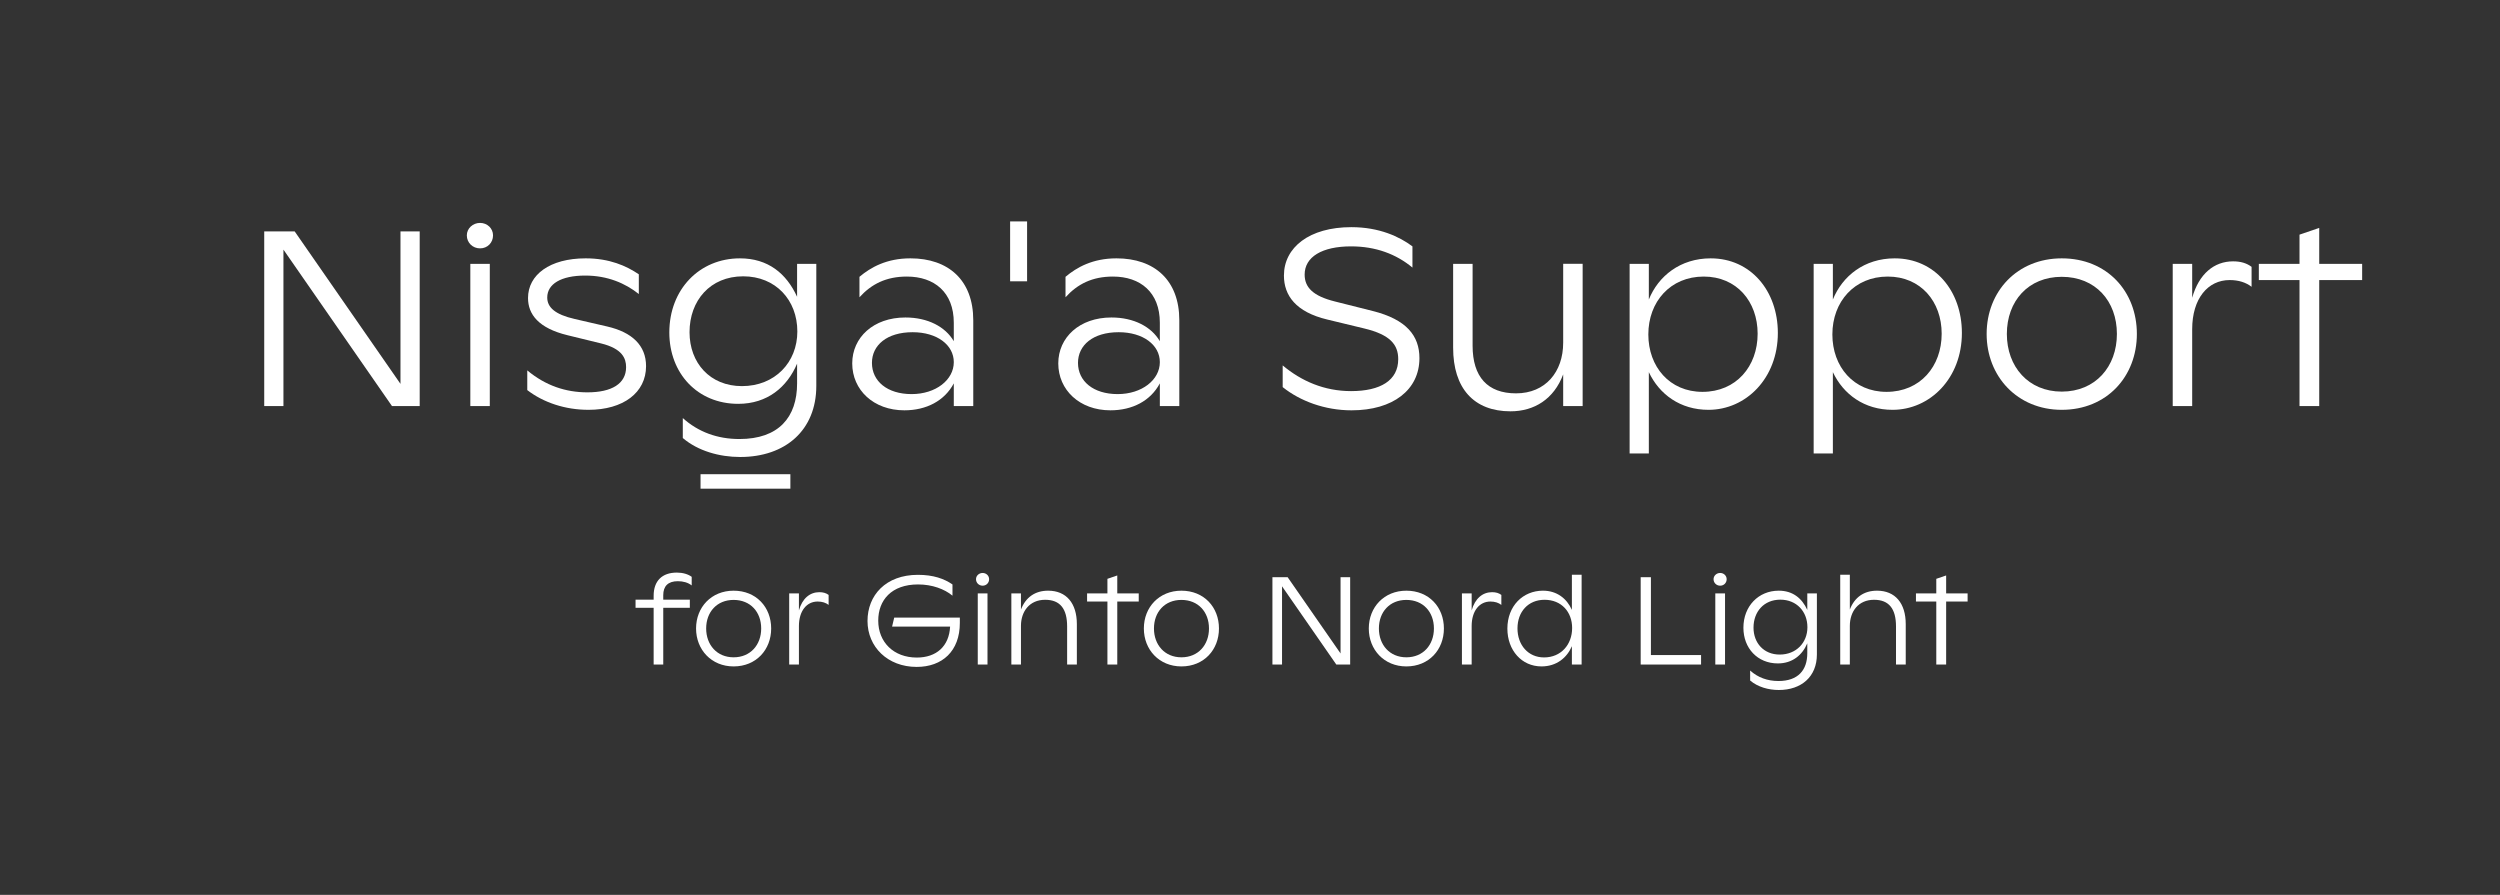 <?xml version="1.0" encoding="UTF-8" standalone="no"?><!DOCTYPE svg PUBLIC "-//W3C//DTD SVG 1.1//EN" "http://www.w3.org/Graphics/SVG/1.1/DTD/svg11.dtd"><svg width="100%" height="100%" viewBox="0 0 176 63" version="1.1" xmlns="http://www.w3.org/2000/svg" xmlns:xlink="http://www.w3.org/1999/xlink" xml:space="preserve" xmlns:serif="http://www.serif.com/" style="fill-rule:evenodd;clip-rule:evenodd;stroke-linejoin:round;stroke-miterlimit:2;"><rect x="0" y="0" width="176" height="63" fill="#333333" stroke="none"/><rect id="Nisgaa0" x="0" y="-0" width="175.68" height="62.4" style="fill:none;"/><g transform="matrix(0.122,0,0,0.122,-1451.43,-3.232)"><g transform="matrix(144,0,0,144,12033.6,260.82)"><path d="M0.656,-0.7l0,0.611l-0.424,-0.611l-0.122,0l-0,0.7l0.077,-0l-0,-0.627l0.435,0.627l0.111,-0l-0,-0.7l-0.077,0Z" style="fill:#fff;fill-rule:nonzero;"/></g><g transform="matrix(144,0,0,144,12154.4,260.82)"><path d="M0.136,-0.632c0.03,0 0.052,-0.023 0.052,-0.052c0,-0.028 -0.023,-0.05 -0.052,-0.05c-0.029,0 -0.053,0.022 -0.053,0.05c-0,0.029 0.023,0.052 0.053,0.052Zm-0.039,0.632l0.078,-0l0,-0.57l-0.078,0l0,0.57Z" style="fill:#fff;fill-rule:nonzero;"/></g><g transform="matrix(144,0,0,144,12193.6,260.82)"><path d="M0.298,0.015c0.14,0 0.231,-0.069 0.231,-0.175c0,-0.083 -0.056,-0.136 -0.156,-0.159l-0.13,-0.03c-0.079,-0.018 -0.11,-0.047 -0.11,-0.086c0,-0.054 0.055,-0.088 0.152,-0.088c0.09,0 0.161,0.031 0.215,0.074l0,-0.079c-0.05,-0.034 -0.118,-0.064 -0.213,-0.064c-0.144,0 -0.231,0.066 -0.231,0.159c-0,0.066 0.043,0.121 0.158,0.149l0.135,0.033c0.085,0.021 0.1,0.06 0.1,0.095c-0,0.066 -0.057,0.101 -0.155,0.101c-0.087,-0 -0.168,-0.027 -0.241,-0.088l-0,0.079c0.065,0.05 0.152,0.079 0.245,0.079Z" style="fill:#fff;fill-rule:nonzero;"/></g><g transform="matrix(144,0,0,144,12276,260.82)"><path d="M0.562,-0.57l0,0.132c-0.043,-0.094 -0.117,-0.154 -0.229,-0.154c-0.162,0 -0.283,0.124 -0.283,0.297c-0,0.164 0.113,0.286 0.276,0.286c0.117,0 0.196,-0.067 0.236,-0.161l0,0.079c0,0.136 -0.074,0.223 -0.231,0.223c-0.088,0 -0.165,-0.028 -0.227,-0.084l-0,0.08c0.061,0.052 0.147,0.076 0.23,0.076c0.181,0 0.305,-0.107 0.305,-0.285l0,-0.489l-0.077,0Zm-0.431,0.274c-0,-0.127 0.083,-0.224 0.215,-0.224c0.13,0 0.217,0.095 0.217,0.221c0,0.124 -0.09,0.219 -0.222,0.219c-0.128,0 -0.21,-0.093 -0.21,-0.216Z" style="fill:#fff;fill-rule:nonzero;"/></g><g transform="matrix(144,0,0,144,12297.9,288.756)"><rect x="0.023" y="0.079" width="0.36" height="0.058" style="fill:#fff;fill-rule:nonzero;"/></g><g transform="matrix(144,0,0,144,12381.4,260.82)"><path d="M0.284,-0.592c-0.095,0 -0.159,0.036 -0.204,0.074l-0,0.082c0.048,-0.053 0.107,-0.083 0.19,-0.083c0.11,0 0.188,0.063 0.188,0.185l0,0.074c-0.034,-0.058 -0.104,-0.095 -0.194,-0.095c-0.128,0 -0.213,0.08 -0.213,0.184c-0,0.106 0.085,0.188 0.209,0.188c0.088,-0 0.161,-0.038 0.198,-0.108l0,0.091l0.078,-0l0,-0.344c0,-0.16 -0.099,-0.248 -0.252,-0.248Zm-0.154,0.419c-0,-0.071 0.06,-0.123 0.163,-0.123c0.098,0 0.165,0.051 0.165,0.12c-0,0.071 -0.072,0.128 -0.169,0.128c-0.098,0 -0.159,-0.052 -0.159,-0.125Z" style="fill:#fff;fill-rule:nonzero;"/></g><g transform="matrix(144,0,0,144,12469.2,260.82)"><rect x="0.074" y="-0.74" width="0.068" height="0.24" style="fill:#fff;fill-rule:nonzero;"/></g><g transform="matrix(144,0,0,144,12500.3,260.82)"><path d="M0.284,-0.592c-0.095,0 -0.159,0.036 -0.204,0.074l-0,0.082c0.048,-0.053 0.107,-0.083 0.19,-0.083c0.11,0 0.188,0.063 0.188,0.185l0,0.074c-0.034,-0.058 -0.104,-0.095 -0.194,-0.095c-0.128,0 -0.213,0.08 -0.213,0.184c-0,0.106 0.085,0.188 0.209,0.188c0.088,-0 0.161,-0.038 0.198,-0.108l0,0.091l0.078,-0l0,-0.344c0,-0.16 -0.099,-0.248 -0.252,-0.248Zm-0.154,0.419c-0,-0.071 0.06,-0.123 0.163,-0.123c0.098,0 0.165,0.051 0.165,0.12c-0,0.071 -0.072,0.128 -0.169,0.128c-0.098,0 -0.159,-0.052 -0.159,-0.125Z" style="fill:#fff;fill-rule:nonzero;"/></g><g transform="matrix(144,0,0,144,12628.5,260.82)"><path d="M0.336,0.017c0.166,0 0.272,-0.082 0.272,-0.209c-0,-0.09 -0.052,-0.155 -0.187,-0.189l-0.151,-0.038c-0.089,-0.022 -0.122,-0.057 -0.122,-0.108c-0,-0.071 0.07,-0.113 0.186,-0.113c0.099,0 0.181,0.031 0.246,0.085l-0,-0.085c-0.052,-0.039 -0.133,-0.077 -0.245,-0.077c-0.168,0 -0.27,0.081 -0.27,0.194c-0,0.08 0.048,0.146 0.173,0.176l0.149,0.036c0.104,0.025 0.136,0.065 0.136,0.123c-0,0.085 -0.071,0.128 -0.189,0.128c-0.107,-0 -0.199,-0.04 -0.274,-0.103l-0,0.087c0.07,0.056 0.169,0.093 0.276,0.093Z" style="fill:#fff;fill-rule:nonzero;"/></g><g transform="matrix(144,0,0,144,12723.4,260.82)"><path d="M0.525,-0.57l0,0.316c0,0.117 -0.071,0.203 -0.189,0.203c-0.114,0 -0.174,-0.066 -0.174,-0.191l0,-0.328l-0.078,0l0,0.336c0,0.163 0.083,0.255 0.23,0.255c0.095,0 0.174,-0.049 0.211,-0.148l0,0.127l0.078,0l0,-0.57l-0.078,0Z" style="fill:#fff;fill-rule:nonzero;"/></g><g transform="matrix(144,0,0,144,12823.8,260.82)"><path d="M0.419,-0.592c-0.122,0 -0.21,0.071 -0.248,0.165l0,-0.143l-0.077,-0l0,0.76l0.077,-0l0,-0.326c0.042,0.089 0.126,0.151 0.239,0.151c0.15,-0 0.278,-0.126 0.278,-0.308c0,-0.169 -0.109,-0.299 -0.269,-0.299Zm-0.25,0.305c-0,-0.131 0.088,-0.232 0.222,-0.232c0.132,-0 0.216,0.1 0.216,0.229c0,0.131 -0.086,0.233 -0.221,0.233c-0.132,-0 -0.217,-0.101 -0.217,-0.23Z" style="fill:#fff;fill-rule:nonzero;"/></g><g transform="matrix(144,0,0,144,12930,260.82)"><path d="M0.419,-0.592c-0.122,0 -0.21,0.071 -0.248,0.165l0,-0.143l-0.077,-0l0,0.76l0.077,-0l0,-0.326c0.042,0.089 0.126,0.151 0.239,0.151c0.15,-0 0.278,-0.126 0.278,-0.308c0,-0.169 -0.109,-0.299 -0.269,-0.299Zm-0.25,0.305c-0,-0.131 0.088,-0.232 0.222,-0.232c0.132,-0 0.216,0.1 0.216,0.229c0,0.131 -0.086,0.233 -0.221,0.233c-0.132,-0 -0.217,-0.101 -0.217,-0.23Z" style="fill:#fff;fill-rule:nonzero;"/></g><g transform="matrix(144,0,0,144,13036.3,260.82)"><path d="M0.35,0.015c0.181,0 0.301,-0.134 0.301,-0.304c0,-0.171 -0.12,-0.303 -0.301,-0.303c-0.178,0 -0.301,0.132 -0.301,0.303c-0,0.17 0.123,0.304 0.301,0.304Zm-0.22,-0.304c-0,-0.132 0.086,-0.229 0.22,-0.229c0.135,0 0.221,0.097 0.221,0.229c0,0.131 -0.086,0.231 -0.221,0.231c-0.134,0 -0.22,-0.1 -0.22,-0.231Z" style="fill:#fff;fill-rule:nonzero;"/></g><g transform="matrix(144,0,0,144,13137.2,260.82)"><path d="M0.336,-0.58c-0.076,0 -0.137,0.05 -0.164,0.146l0,-0.136l-0.078,-0l-0,0.57l0.078,-0l0,-0.308c0,-0.123 0.063,-0.197 0.15,-0.197c0.037,-0 0.066,0.01 0.088,0.027l0,-0.08c-0.02,-0.015 -0.044,-0.022 -0.074,-0.022Z" style="fill:#fff;fill-rule:nonzero;"/></g><g transform="matrix(144,0,0,144,13198.7,260.82)"><path d="M0.426,-0.57l-0.172,0l0,-0.144l-0.079,0.027l0,0.117l-0.163,0l0,0.065l0.163,0l0,0.505l0.079,0l0,-0.505l0.172,0l-0,-0.065Z" style="fill:#fff;fill-rule:nonzero;"/></g><g transform="matrix(72,0,0,72,12262.2,409.967)"><path d="M0.243,-0.52l0,-0.036c0,-0.072 0.038,-0.112 0.117,-0.112c0.043,0 0.082,0.011 0.111,0.034l0,-0.069c-0.028,-0.021 -0.071,-0.034 -0.119,-0.034c-0.118,0 -0.186,0.066 -0.186,0.186l0,0.031l-0.145,0l0,0.065l0.145,0l0,0.455l0.077,0l0,-0.455l0.213,0l0,-0.065l-0.213,0Z" style="fill:#fff;fill-rule:nonzero;"/></g><g transform="matrix(72,0,0,72,12295.1,409.967)"><path d="M0.35,0.015c0.181,0 0.301,-0.134 0.301,-0.304c0,-0.171 -0.12,-0.303 -0.301,-0.303c-0.178,0 -0.301,0.132 -0.301,0.303c-0,0.17 0.123,0.304 0.301,0.304Zm-0.22,-0.304c-0,-0.132 0.086,-0.229 0.22,-0.229c0.135,0 0.221,0.097 0.221,0.229c0,0.131 -0.086,0.231 -0.221,0.231c-0.134,0 -0.22,-0.1 -0.22,-0.231Z" style="fill:#fff;fill-rule:nonzero;"/></g><g transform="matrix(72,0,0,72,12345.6,409.967)"><path d="M0.336,-0.58c-0.076,0 -0.137,0.05 -0.164,0.146l0,-0.136l-0.078,-0l-0,0.57l0.078,-0l0,-0.308c0,-0.123 0.063,-0.197 0.15,-0.197c0.037,-0 0.066,0.01 0.088,0.027l0,-0.08c-0.02,-0.015 -0.044,-0.022 -0.074,-0.022Z" style="fill:#fff;fill-rule:nonzero;"/></g><g transform="matrix(72,0,0,72,12393.6,409.967)"><path d="M0.269,-0.376l-0.017,0.072l0.465,0c-0.008,0.158 -0.11,0.248 -0.267,0.248c-0.185,-0 -0.309,-0.123 -0.309,-0.296c-0,-0.164 0.106,-0.29 0.319,-0.29c0.114,-0 0.212,0.037 0.276,0.09l-0,-0.09c-0.067,-0.046 -0.153,-0.077 -0.277,-0.077c-0.258,-0 -0.404,0.164 -0.404,0.37c-0,0.207 0.161,0.368 0.394,0.368c0.205,-0 0.346,-0.126 0.346,-0.353l-0,-0.042l-0.526,-0Z" style="fill:#fff;fill-rule:nonzero;"/></g><g transform="matrix(72,0,0,72,12454.2,409.967)"><path d="M0.136,-0.632c0.03,0 0.052,-0.023 0.052,-0.052c0,-0.028 -0.023,-0.05 -0.052,-0.05c-0.029,0 -0.053,0.022 -0.053,0.05c-0,0.029 0.023,0.052 0.053,0.052Zm-0.039,0.632l0.078,-0l0,-0.57l-0.078,0l0,0.57Z" style="fill:#fff;fill-rule:nonzero;"/></g><g transform="matrix(72,0,0,72,12473.8,409.967)"><path d="M0.389,-0.592c-0.105,0 -0.18,0.053 -0.218,0.151l0,-0.129l-0.077,-0l-0,0.57l0.077,-0l0,-0.31c0,-0.115 0.068,-0.209 0.194,-0.209c0.12,-0 0.176,0.072 0.176,0.214l0,0.305l0.078,-0l0,-0.324c0,-0.168 -0.085,-0.268 -0.23,-0.268Z" style="fill:#fff;fill-rule:nonzero;"/></g><g transform="matrix(72,0,0,72,12523.4,409.967)"><path d="M0.426,-0.57l-0.172,0l0,-0.144l-0.079,0.027l0,0.117l-0.163,0l0,0.065l0.163,0l0,0.505l0.079,0l0,-0.505l0.172,0l-0,-0.065Z" style="fill:#fff;fill-rule:nonzero;"/></g><g transform="matrix(72,0,0,72,12553.5,409.967)"><path d="M0.35,0.015c0.181,0 0.301,-0.134 0.301,-0.304c0,-0.171 -0.12,-0.303 -0.301,-0.303c-0.178,0 -0.301,0.132 -0.301,0.303c-0,0.17 0.123,0.304 0.301,0.304Zm-0.22,-0.304c-0,-0.132 0.086,-0.229 0.22,-0.229c0.135,0 0.221,0.097 0.221,0.229c0,0.131 -0.086,0.231 -0.221,0.231c-0.134,0 -0.22,-0.1 -0.22,-0.231Z" style="fill:#fff;fill-rule:nonzero;"/></g><g transform="matrix(72,0,0,72,12623.3,409.967)"><path d="M0.656,-0.7l0,0.611l-0.424,-0.611l-0.122,0l-0,0.7l0.077,-0l-0,-0.627l0.435,0.627l0.111,-0l-0,-0.7l-0.077,0Z" style="fill:#fff;fill-rule:nonzero;"/></g><g transform="matrix(72,0,0,72,12683.3,409.967)"><path d="M0.35,0.015c0.181,0 0.301,-0.134 0.301,-0.304c0,-0.171 -0.12,-0.303 -0.301,-0.303c-0.178,0 -0.301,0.132 -0.301,0.303c-0,0.17 0.123,0.304 0.301,0.304Zm-0.22,-0.304c-0,-0.132 0.086,-0.229 0.22,-0.229c0.135,0 0.221,0.097 0.221,0.229c0,0.131 -0.086,0.231 -0.221,0.231c-0.134,0 -0.22,-0.1 -0.22,-0.231Z" style="fill:#fff;fill-rule:nonzero;"/></g><g transform="matrix(72,0,0,72,12733.8,409.967)"><path d="M0.336,-0.58c-0.076,0 -0.137,0.05 -0.164,0.146l0,-0.136l-0.078,-0l-0,0.57l0.078,-0l0,-0.308c0,-0.123 0.063,-0.197 0.15,-0.197c0.037,-0 0.066,0.01 0.088,0.027l0,-0.08c-0.02,-0.015 -0.044,-0.022 -0.074,-0.022Z" style="fill:#fff;fill-rule:nonzero;"/></g><g transform="matrix(72,0,0,72,12763.2,409.967)"><path d="M0.567,-0.72l0,0.282c-0.041,-0.092 -0.121,-0.154 -0.232,-0.154c-0.16,0 -0.285,0.122 -0.285,0.304c-0,0.174 0.115,0.303 0.273,0.303c0.123,-0 0.205,-0.071 0.244,-0.162l0,0.147l0.078,-0l0,-0.72l-0.078,0Zm-0.436,0.43c-0,-0.132 0.085,-0.229 0.217,-0.229c0.135,0 0.221,0.097 0.221,0.226c0,0.133 -0.089,0.236 -0.225,0.236c-0.127,0 -0.213,-0.099 -0.213,-0.233Z" style="fill:#fff;fill-rule:nonzero;"/></g><g transform="matrix(72,0,0,72,12835.8,409.967)"><path d="M0.192,-0.076l0,-0.624l-0.082,-0l0,0.7l0.484,-0l0,-0.076l-0.402,-0Z" style="fill:#fff;fill-rule:nonzero;"/></g><g transform="matrix(72,0,0,72,12879.8,409.967)"><path d="M0.136,-0.632c0.03,0 0.052,-0.023 0.052,-0.052c0,-0.028 -0.023,-0.05 -0.052,-0.05c-0.029,0 -0.053,0.022 -0.053,0.05c-0,0.029 0.023,0.052 0.053,0.052Zm-0.039,0.632l0.078,-0l0,-0.57l-0.078,0l0,0.57Z" style="fill:#fff;fill-rule:nonzero;"/></g><g transform="matrix(72,0,0,72,12899.4,409.967)"><path d="M0.562,-0.57l0,0.132c-0.043,-0.094 -0.117,-0.154 -0.229,-0.154c-0.162,0 -0.283,0.124 -0.283,0.297c-0,0.164 0.113,0.286 0.276,0.286c0.117,0 0.196,-0.067 0.236,-0.161l0,0.079c0,0.136 -0.074,0.223 -0.231,0.223c-0.088,0 -0.165,-0.028 -0.227,-0.084l-0,0.08c0.061,0.052 0.147,0.076 0.23,0.076c0.181,0 0.305,-0.107 0.305,-0.285l0,-0.489l-0.077,0Zm-0.431,0.274c-0,-0.127 0.083,-0.224 0.215,-0.224c0.13,0 0.217,0.095 0.217,0.221c0,0.124 -0.09,0.219 -0.222,0.219c-0.128,0 -0.21,-0.093 -0.21,-0.216Z" style="fill:#fff;fill-rule:nonzero;"/></g><g transform="matrix(72,0,0,72,12952.1,409.967)"><path d="M0.389,-0.592c-0.105,0 -0.18,0.053 -0.218,0.151l0,-0.279l-0.077,0l-0,0.72l0.077,-0l0,-0.31c0,-0.115 0.068,-0.209 0.194,-0.209c0.12,0 0.176,0.072 0.176,0.214l0,0.305l0.078,0l0,-0.324c0,-0.168 -0.085,-0.268 -0.23,-0.268Z" style="fill:#fff;fill-rule:nonzero;"/></g><g transform="matrix(72,0,0,72,13001.7,409.967)"><path d="M0.426,-0.57l-0.172,0l0,-0.144l-0.079,0.027l0,0.117l-0.163,0l0,0.065l0.163,0l0,0.505l0.079,0l0,-0.505l0.172,0l-0,-0.065Z" style="fill:#fff;fill-rule:nonzero;"/></g></g></svg>